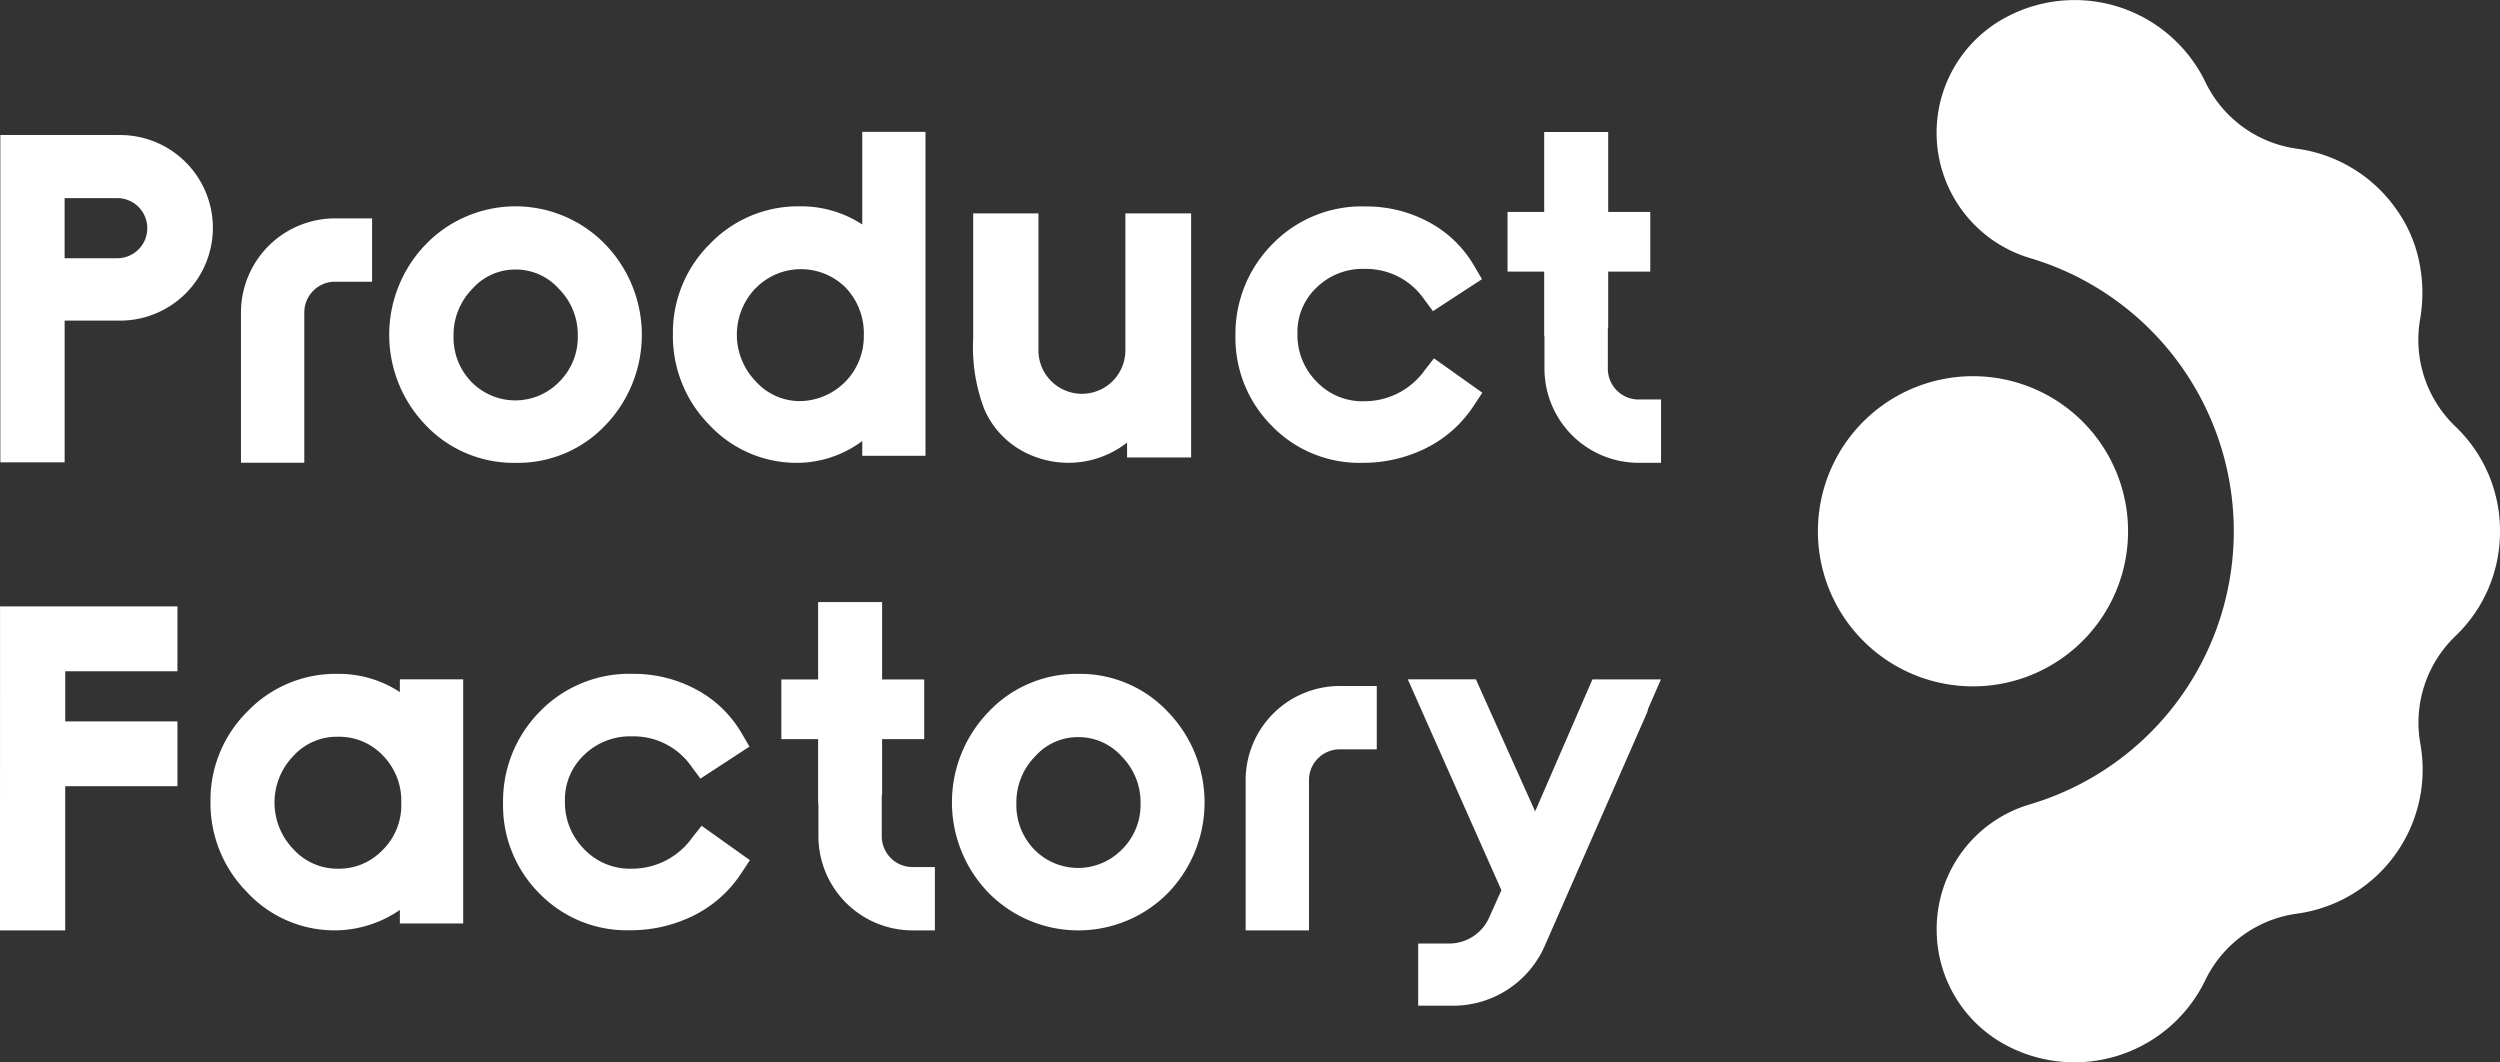 <svg id="Group_365" data-name="Group 365" xmlns="http://www.w3.org/2000/svg" width="122.372" height="51.997" viewBox="0 0 122.372 51.997">
  <rect x="0" y="0" width="122.372" height="51.997" fill="#333333" stroke="none"/>
  <path id="PF-Logo-03" d="M308.854,430.21a7.053,7.053,0,0,0-2.194-5.139,5.871,5.871,0,0,1-1.708-5.289,7.53,7.53,0,0,0-.055-2.773,6.761,6.761,0,0,0-1.192-2.663,7.111,7.111,0,0,0-4.787-2.861,5.861,5.861,0,0,1-4.486-3.264,7.11,7.11,0,0,0-9.5-3.3c-.093.045-.186.092-.277.142a6.4,6.4,0,0,0,1.142,11.76,13.947,13.947,0,0,1,0,26.769,6.356,6.356,0,0,0-4.517,6.114h0a6.4,6.4,0,0,0,3.388,5.656,7.11,7.11,0,0,0,9.624-2.909c.045-.087.091-.174.133-.262a5.862,5.862,0,0,1,4.5-3.264A7.114,7.114,0,0,0,305,440.9c-.013-.1-.029-.192-.045-.287a5.87,5.87,0,0,1,1.725-5.279A7.057,7.057,0,0,0,308.854,430.21Zm-18.206,0a7.591,7.591,0,1,0-7.591,7.592,7.591,7.591,0,0,0,7.591-7.592Z" transform="translate(-186.482 -404.206)" fill="#fff"/>
  <g id="Group_298" data-name="Group 298" transform="translate(0 6.456)">
    <path id="Path_415" data-name="Path 415" d="M222.99,425.234a5.894,5.894,0,0,0,4.4-1.85,6.38,6.38,0,0,0-.02-8.849,6.116,6.116,0,0,0-8.777,0,6.37,6.37,0,0,0-.012,8.851A5.933,5.933,0,0,0,222.99,425.234Zm-2.125-8.513a2.793,2.793,0,0,1,2.116-.949,2.826,2.826,0,0,1,2.129.952,3.184,3.184,0,0,1,.92,2.289,3.086,3.086,0,0,1-.9,2.246,3,3,0,0,1-4.308.013,3.113,3.113,0,0,1-.874-2.249A3.212,3.212,0,0,1,220.865,416.721Z" transform="translate(-197.747 -409.035)" fill="#fff"/>
    <path id="Path_416" data-name="Path 416" d="M234.572,425.821a5.359,5.359,0,0,0,3.145-1.069v.725h3.094V409.622h-3.094v4.533a5.451,5.451,0,0,0-3.049-.889,5.976,5.976,0,0,0-4.414,1.844,6.106,6.106,0,0,0-1.806,4.424,6.182,6.182,0,0,0,1.78,4.428A5.84,5.84,0,0,0,234.572,425.821Zm-2.085-8.534a3.1,3.1,0,0,1,4.424-.035,3.248,3.248,0,0,1,.882,2.347,3.166,3.166,0,0,1-3.1,3.2,2.89,2.89,0,0,1-2.185-.962,3.281,3.281,0,0,1-.024-4.552Z" transform="translate(-195.51 -409.622)" fill="#fff"/>
    <path id="Path_417" data-name="Path 417" d="M242.971,424.473a4.672,4.672,0,0,0,5.34-.286v.727h3.135V412.97h-3.218v6.747a2.128,2.128,0,0,1-4.255,0V412.97h-3.195v6.115a8.544,8.544,0,0,0,.536,3.445A4.259,4.259,0,0,0,242.971,424.473Z" transform="translate(-193.142 -408.979)" fill="#fff"/>
    <path id="Path_418" data-name="Path 418" d="M200.815,444.965h3.191v-7.059H209.5v-3.171h-5.492v-2.454H209.5v-3.173h-8.683Z" transform="translate(-200.815 -405.88)" fill="#fff"/>
    <path id="Path_419" data-name="Path 419" d="M218.728,432.77a5.447,5.447,0,0,0-3.048-.892,5.982,5.982,0,0,0-4.415,1.844,6.1,6.1,0,0,0-1.806,4.416,6.184,6.184,0,0,0,1.792,4.428,5.842,5.842,0,0,0,4.344,1.867,5.642,5.642,0,0,0,3.134-1v.662h3.1V432.146h-3.1Zm-.842,7.728a2.945,2.945,0,0,1-2.179.917,2.9,2.9,0,0,1-2.187-.952,3.281,3.281,0,0,1-.013-4.558,2.873,2.873,0,0,1,2.191-.948,2.933,2.933,0,0,1,2.2.918,3.162,3.162,0,0,1,.9,2.321A3.085,3.085,0,0,1,217.887,440.5Z" transform="translate(-199.156 -405.349)" fill="#fff"/>
    <path id="Path_420" data-name="Path 420" d="M230.751,439.869a3.62,3.62,0,0,1-2.961,1.545,3.088,3.088,0,0,1-2.361-.97,3.233,3.233,0,0,1-.927-2.336,2.994,2.994,0,0,1,.925-2.248,3.222,3.222,0,0,1,2.364-.923,3.451,3.451,0,0,1,2.928,1.509l.416.56,2.4-1.568-.38-.648a5.63,5.63,0,0,0-2.242-2.155,6.421,6.421,0,0,0-3.066-.757,6.1,6.1,0,0,0-4.587,1.859,6.238,6.238,0,0,0-1.787,4.466,6.091,6.091,0,0,0,1.782,4.425,5.963,5.963,0,0,0,4.407,1.8,6.942,6.942,0,0,0,3.1-.7,5.959,5.959,0,0,0,2.373-2.093l.421-.639-2.365-1.682Z" transform="translate(-196.849 -405.349)" fill="#fff"/>
    <path id="Path_421" data-name="Path 421" d="M246.1,431.878a5.922,5.922,0,0,0-4.4,1.857,6.37,6.37,0,0,0-.012,8.851,6.172,6.172,0,0,0,8.809,0,6.378,6.378,0,0,0-.02-8.848A5.9,5.9,0,0,0,246.1,431.878Zm2.141,8.58a3,3,0,0,1-4.308.016,3.119,3.119,0,0,1-.873-2.252,3.2,3.2,0,0,1,.913-2.3,2.792,2.792,0,0,1,2.117-.948,2.827,2.827,0,0,1,2.128.949,3.188,3.188,0,0,1,.92,2.289A3.08,3.08,0,0,1,248.244,440.458Z" transform="translate(-193.309 -405.349)" fill="#fff"/>
    <path id="Path_422" data-name="Path 422" d="M213.811,417.778a1.506,1.506,0,0,1,1.5-1.505h1.818v-3.1h-1.818a4.61,4.61,0,0,0-4.6,4.6v7.362h3.1Z" transform="translate(-198.916 -408.94)" fill="#fff"/>
    <path id="Path_423" data-name="Path 423" d="M251.967,436.977v7.362h3.1v-7.362a1.506,1.506,0,0,1,1.5-1.5h1.818v-3.1h-1.818A4.61,4.61,0,0,0,251.967,436.977Z" transform="translate(-190.994 -405.254)" fill="#fff"/>
    <path id="Path_424" data-name="Path 424" d="M264.859,438.567l-2.9-6.464h-3.332l4.581,10.322-.628,1.4a2.142,2.142,0,0,1-1.925,1.209h-1.52v3.041h1.52a4.9,4.9,0,0,0,4.667-2.909l5.024-11.455.048-.179.623-1.428h-3.353Z" transform="translate(-189.716 -405.306)" fill="#fff"/>
    <path id="Path_425" data-name="Path 425" d="M269.132,422.72a1.505,1.505,0,0,1-1.5-1.5V419.2l.017,0V416.46h2.06v-2.922h-2.06v-3.911h-3.133v3.911h-1.794v2.922h1.794v3.146l.014,0v1.613a4.611,4.611,0,0,0,4.606,4.6h1.1v-3.1Z" transform="translate(-188.93 -409.621)" fill="#fff"/>
    <path id="Path_426" data-name="Path 426" d="M237.815,440.4v-2.02h.017V435.64h2.061v-2.923h-2.061v-3.789H234.7v3.789H232.9v2.923H234.7v3.145h.015V440.4a4.61,4.61,0,0,0,4.6,4.6h1.1v-3.1h-1.1A1.507,1.507,0,0,1,237.815,440.4Z" transform="translate(-194.654 -405.915)" fill="#fff"/>
    <path id="Path_427" data-name="Path 427" d="M257.738,425.234a6.946,6.946,0,0,0,3.1-.7,5.956,5.956,0,0,0,2.372-2.093l.421-.639-2.365-1.682-.435.554a3.62,3.62,0,0,1-2.961,1.545,3.09,3.09,0,0,1-2.361-.97,3.235,3.235,0,0,1-.927-2.336,2.987,2.987,0,0,1,.926-2.248,3.219,3.219,0,0,1,2.363-.923,3.453,3.453,0,0,1,2.929,1.509l.415.559,2.4-1.566-.38-.648a5.625,5.625,0,0,0-2.242-2.156,6.432,6.432,0,0,0-3.065-.756,6.107,6.107,0,0,0-4.588,1.86A6.24,6.24,0,0,0,251.548,419a6.1,6.1,0,0,0,1.782,4.426A5.966,5.966,0,0,0,257.738,425.234Z" transform="translate(-191.074 -409.035)" fill="#fff"/>
    <path id="Path_428" data-name="Path 428" d="M206.623,409.75H200.83v16.021h3.147v-6.937h2.646a4.542,4.542,0,1,0,0-9.083Zm-.072,6.032h-2.575v-2.944h2.575a1.472,1.472,0,0,1,0,2.944Z" transform="translate(-200.813 -409.597)" fill="#fff"/>
  </g>
</svg>
